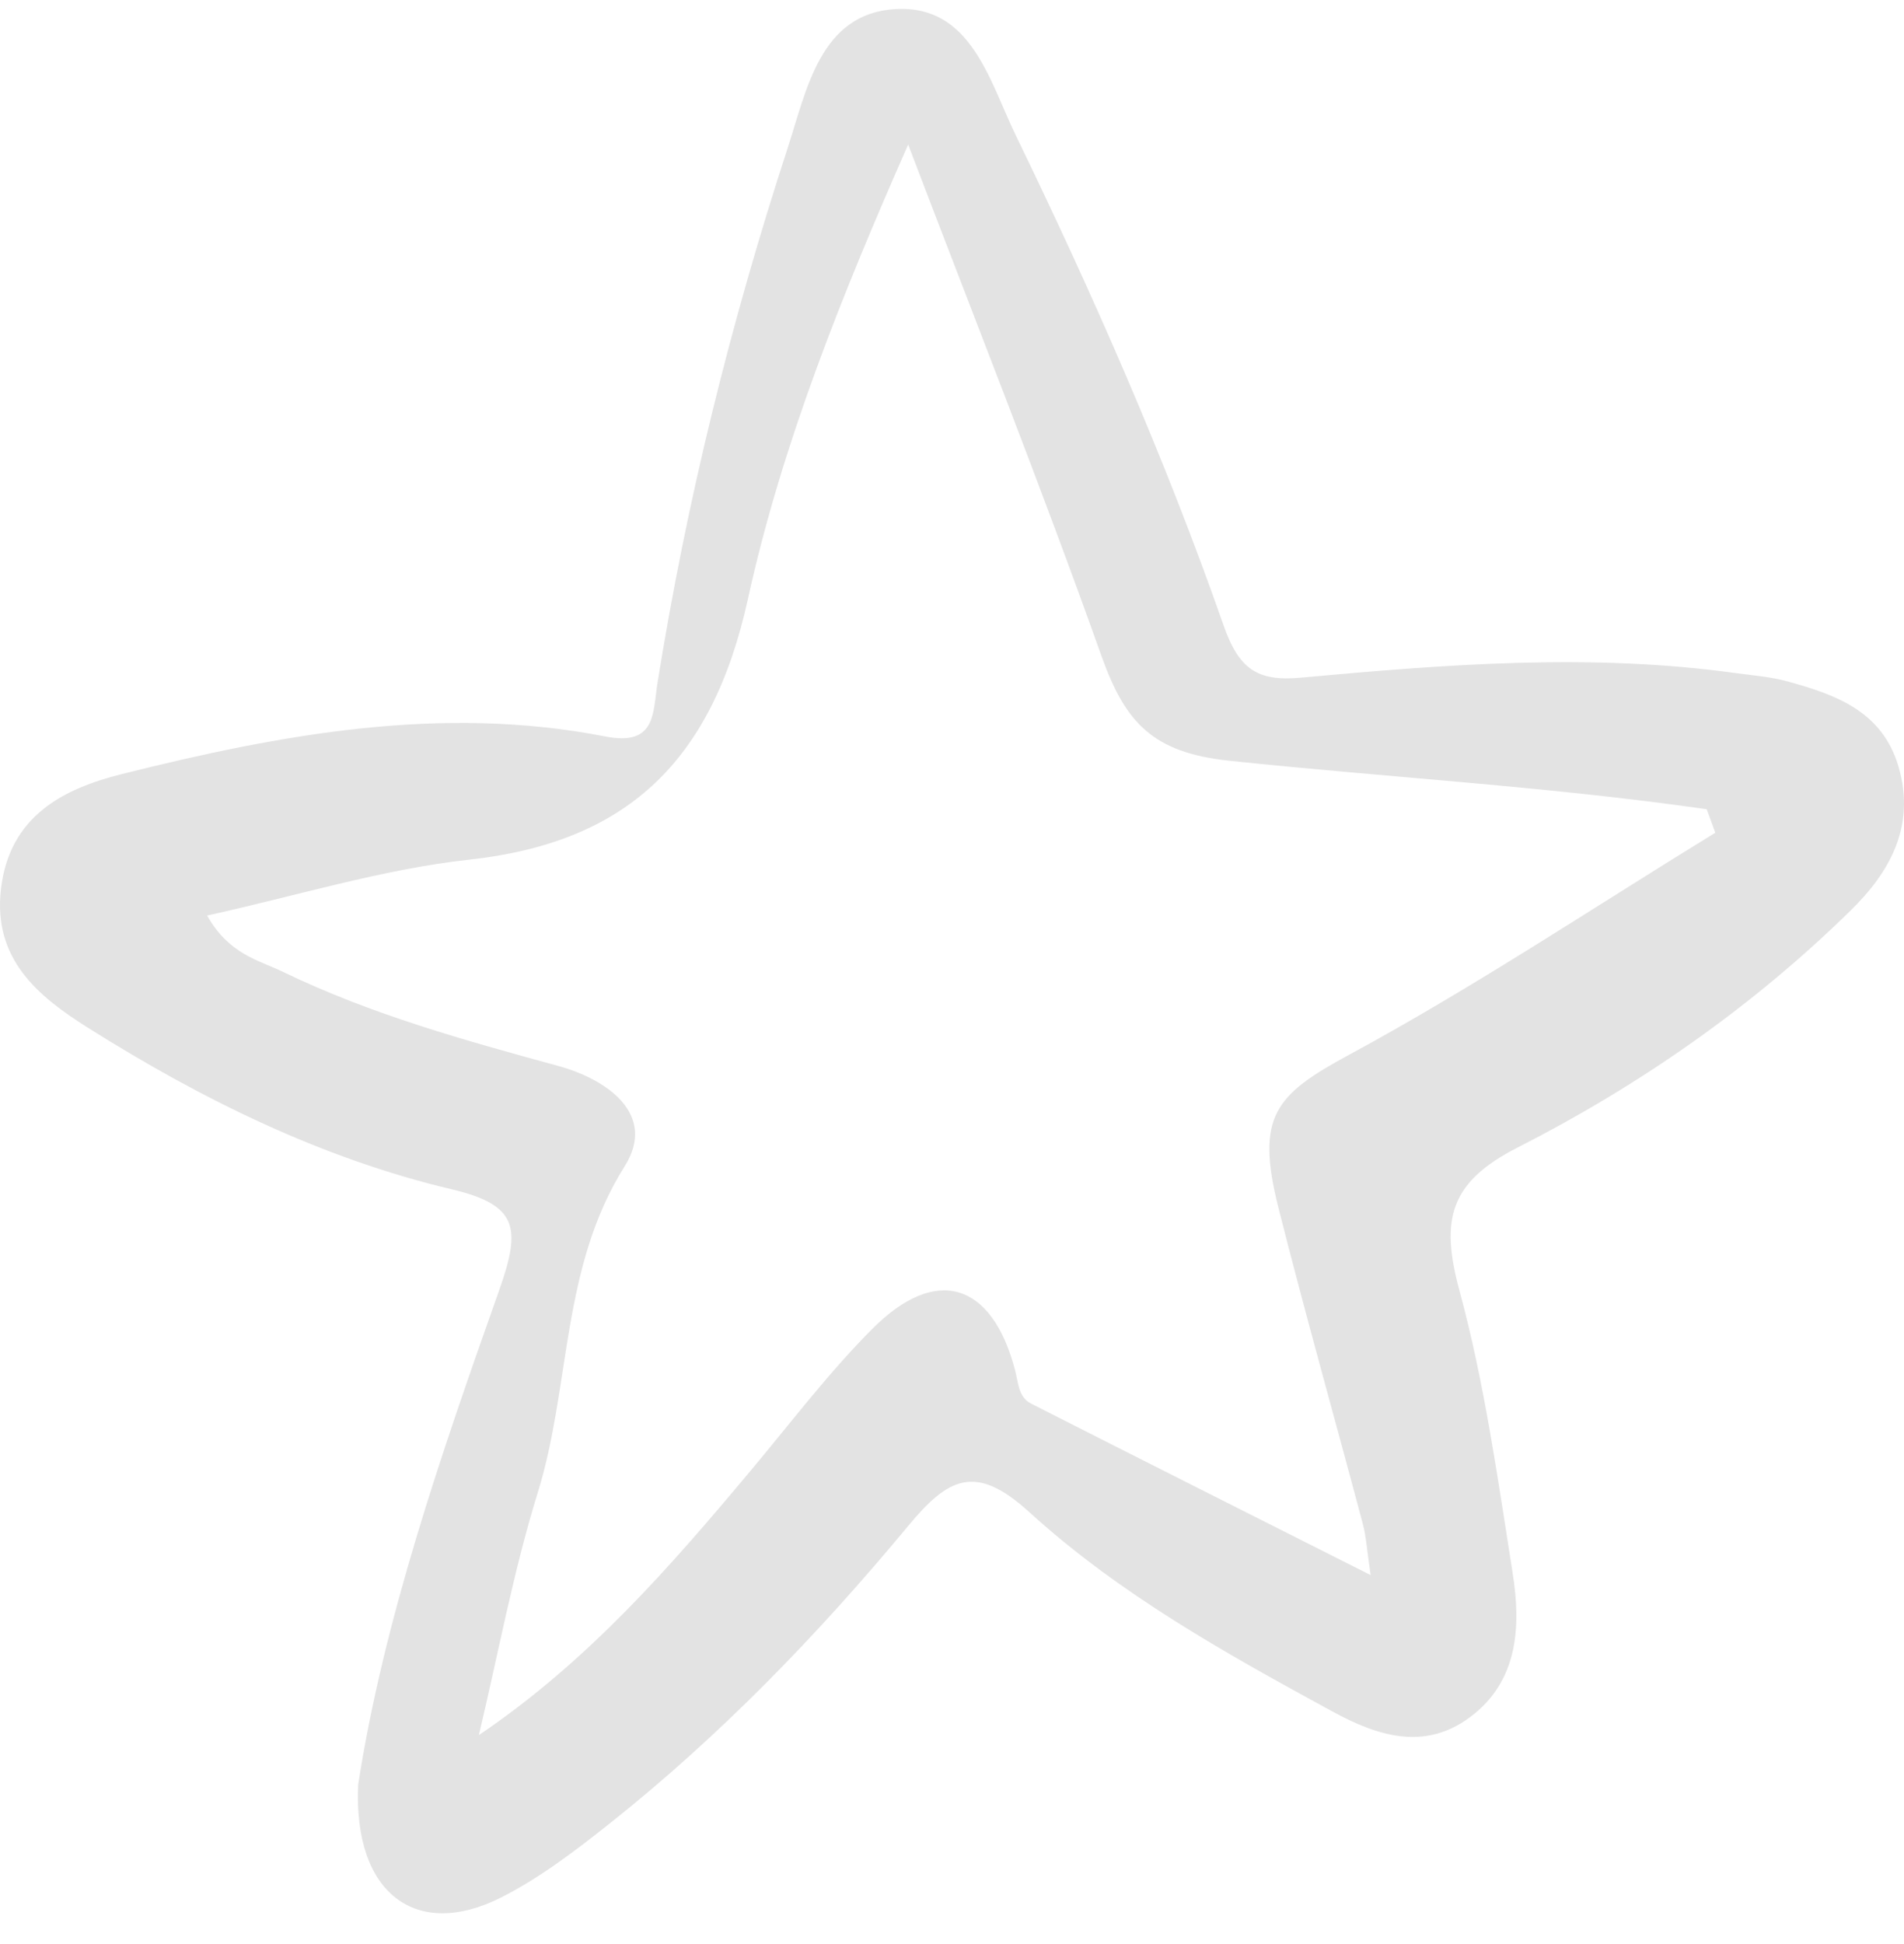 <svg width="48" height="49" viewBox="0 0 48 49" fill="none" xmlns="http://www.w3.org/2000/svg">
<g clip-path="url(#clip0_550_17245)">
<path d="M47.866 19.338C47.457 17.919 46.268 17.508 45.068 17.176C44.637 17.057 44.183 17.024 43.738 16.963C40.084 16.458 36.432 16.748 32.79 17.081C31.693 17.181 31.231 16.861 30.847 15.764C29.365 11.533 27.563 7.441 25.614 3.424C24.936 2.026 24.481 0.117 22.57 0.229C20.675 0.341 20.337 2.261 19.853 3.744C18.419 8.137 17.31 12.625 16.576 17.21C16.455 17.967 16.547 18.815 15.261 18.563C11.136 17.756 7.085 18.507 3.078 19.509C1.597 19.878 0.233 20.568 0.023 22.419C-0.177 24.177 0.962 25.113 2.207 25.898C5.081 27.709 8.113 29.2 11.383 29.975C13.057 30.371 13.143 30.944 12.584 32.521C11.112 36.673 9.669 40.854 9.03 44.98C8.9 47.737 10.501 48.908 12.639 47.823C13.61 47.331 14.507 46.646 15.372 45.959C18.145 43.759 20.617 41.206 22.892 38.465C23.902 37.247 24.587 36.872 25.95 38.114C28.227 40.188 30.917 41.682 33.595 43.14C34.7 43.743 35.898 44.145 37.056 43.284C38.274 42.379 38.349 41.003 38.133 39.641C37.756 37.256 37.422 34.845 36.792 32.527C36.307 30.739 36.547 29.796 38.256 28.925C41.313 27.368 44.164 25.394 46.665 22.939C47.648 21.975 48.293 20.816 47.866 19.338ZM34.014 26.584C32.141 27.597 31.648 28.137 32.232 30.452C32.905 33.117 33.653 35.759 34.358 38.415C34.441 38.727 34.459 39.059 34.554 39.7C31.557 38.189 28.772 36.789 25.994 35.378C25.669 35.213 25.675 34.853 25.588 34.527C25.005 32.319 23.598 31.88 21.992 33.493C20.883 34.605 19.921 35.879 18.905 37.091C16.883 39.505 14.822 41.873 12.072 43.734C12.558 41.694 12.938 39.619 13.556 37.624C14.395 34.92 14.136 31.953 15.748 29.396C16.575 28.085 15.294 27.201 14.079 26.869C11.718 26.222 9.361 25.573 7.137 24.497C6.516 24.197 5.778 24.06 5.221 23.076C7.494 22.577 9.635 21.909 11.819 21.669C15.755 21.239 17.945 19.243 18.856 15.094C19.711 11.204 21.209 7.469 22.895 3.643C24.529 7.934 26.225 12.2 27.766 16.527C28.366 18.213 29.057 18.971 30.995 19.175C34.999 19.597 39.033 19.822 43.026 20.397C43.098 20.595 43.171 20.791 43.243 20.989C40.175 22.87 37.168 24.878 34.014 26.584Z" fill="#E3E3E3"/>
</g>
<defs>
<clipPath id="clip0_550_17245">
<rect width="48" height="48" fill="white" transform="translate(0 0.225)"/>
</clipPath>
</defs>
</svg>
